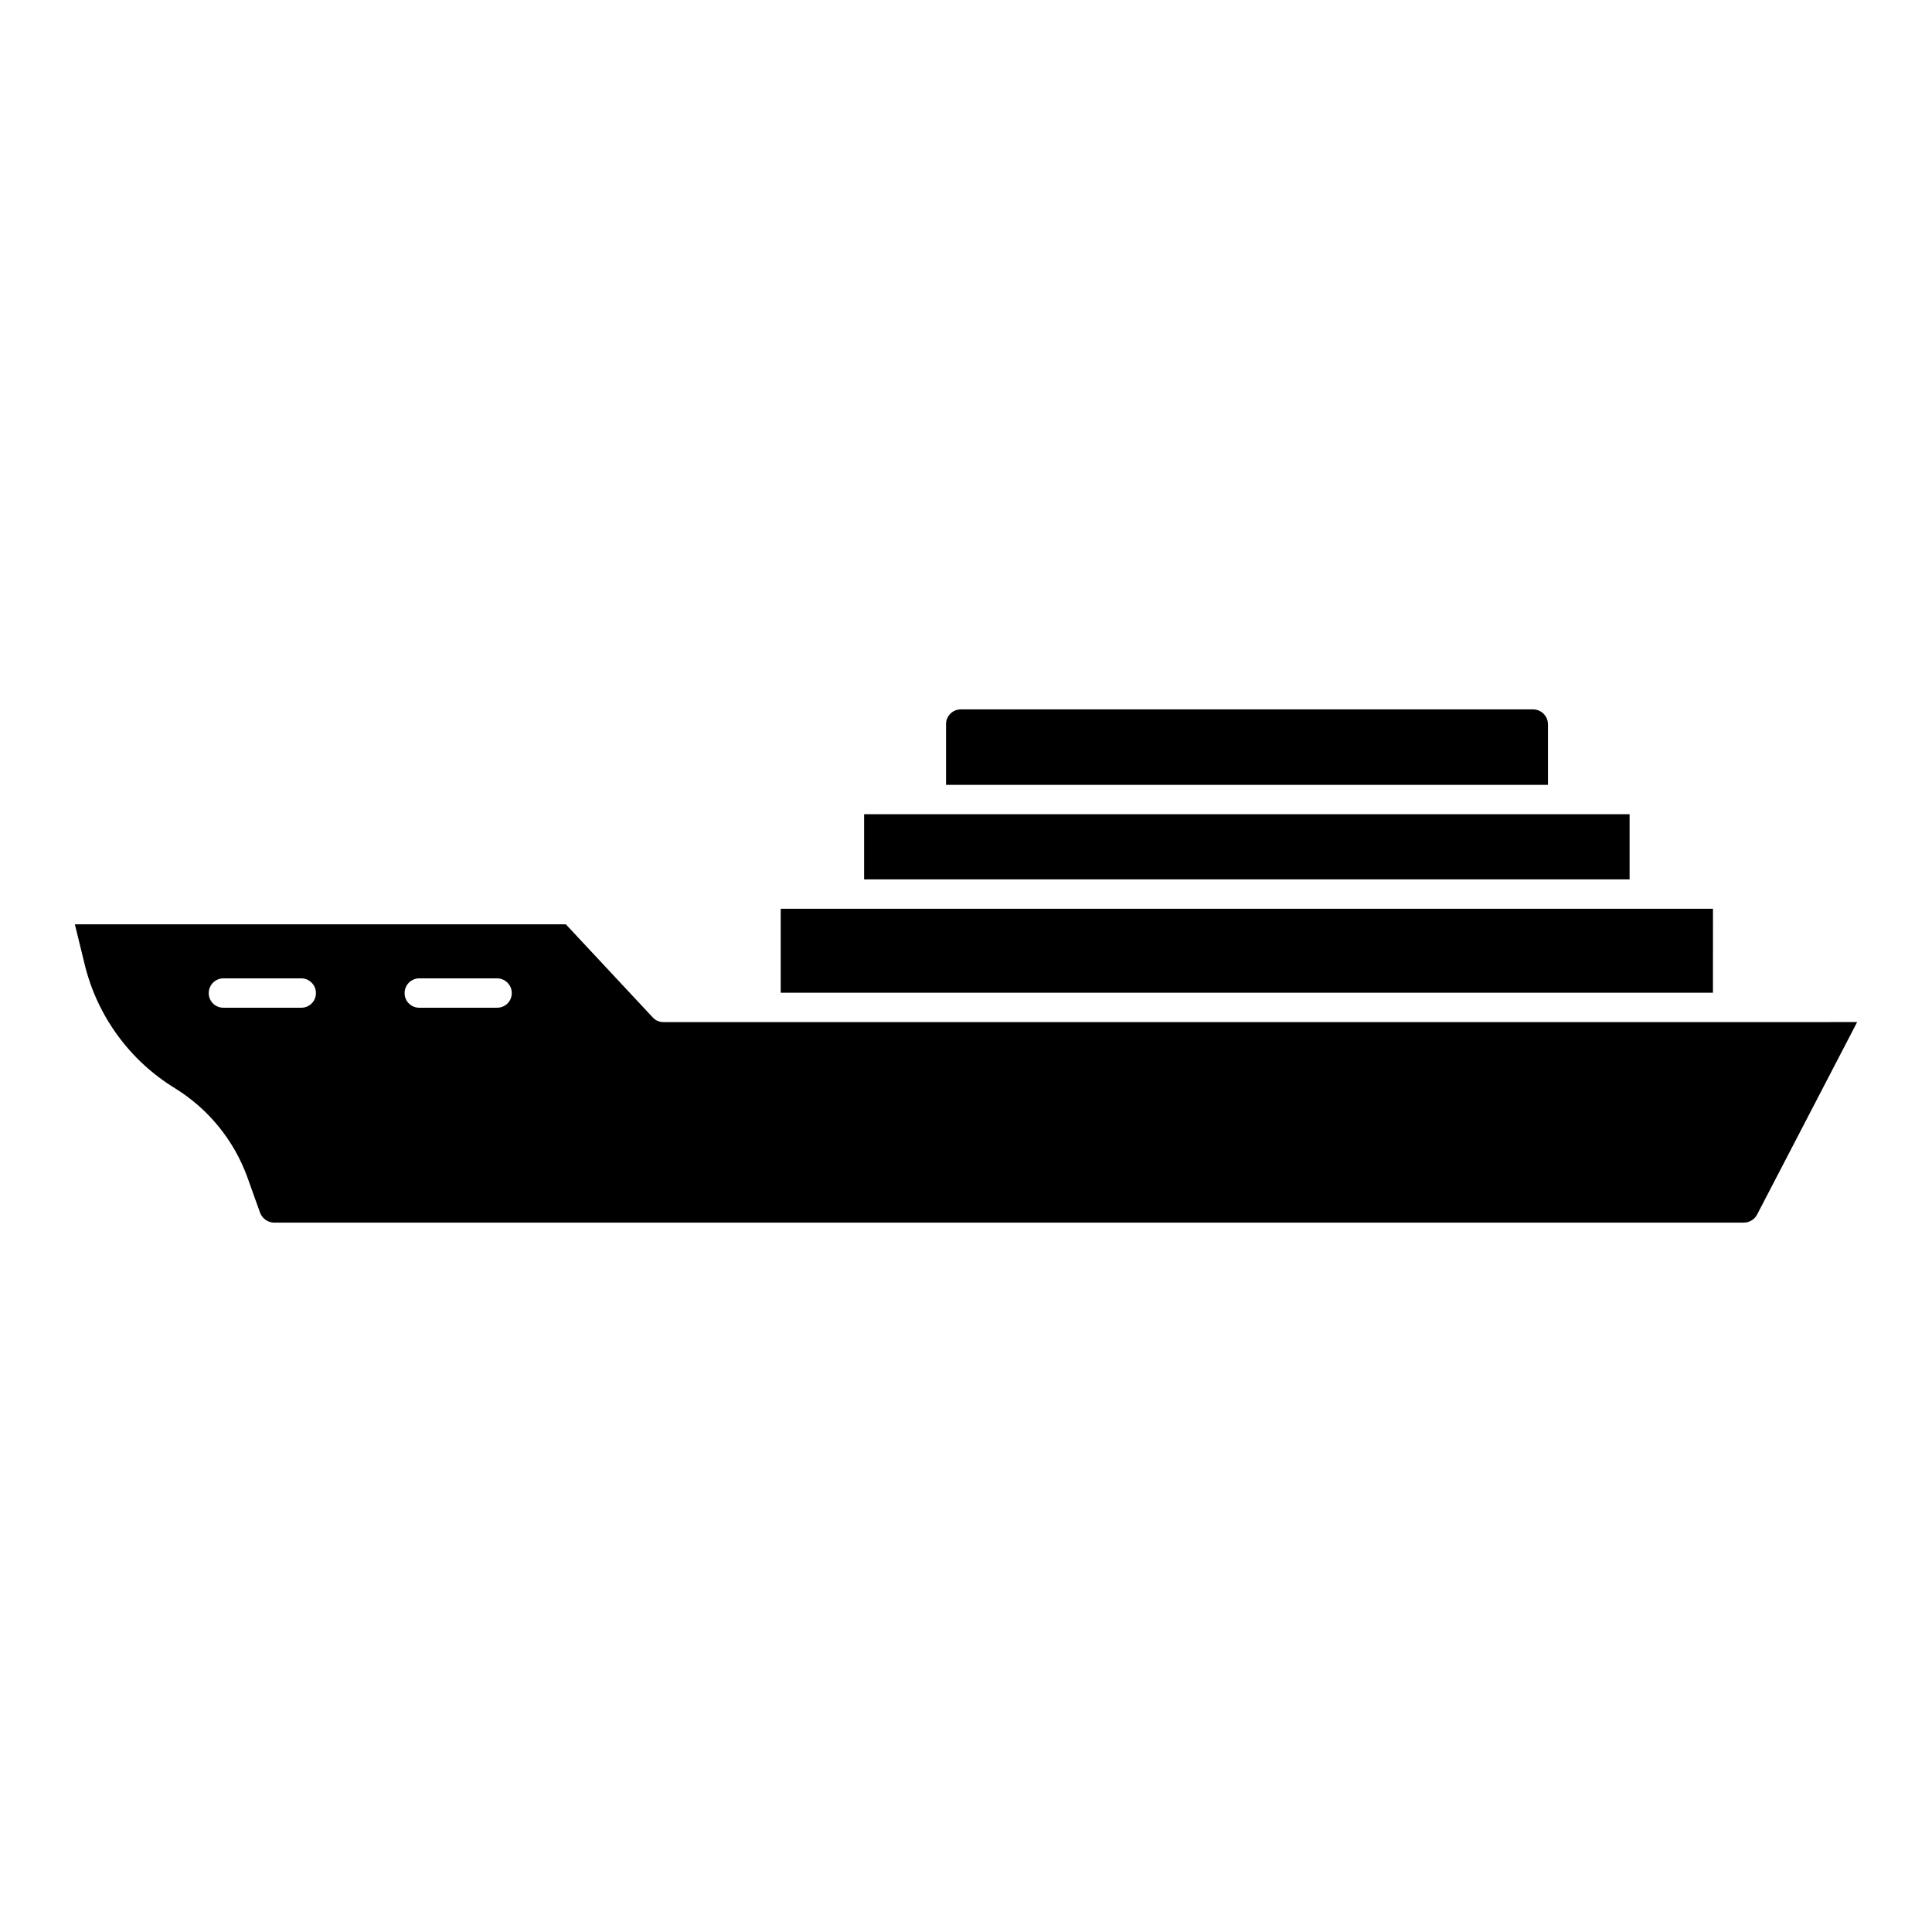 <?xml version="1.0" encoding="UTF-8"?>
<!-- The Best Svg Icon site in the world: iconSvg.co, Visit us! https://iconsvg.co -->
<svg fill="#000000" width="800px" height="800px" version="1.1" viewBox="144 144 512 512" xmlns="http://www.w3.org/2000/svg">
 <path d="m575.86 377.05h-202.86v-17.273h202.86zm60.305 37.812-26.535 51.047c-0.688 1.258-1.988 2.059-3.422 2.102h-389.61c-1.621-0.047-3.062-1.059-3.656-2.57l-3.426-9.57v0.004c-3.555-9.723-10.266-17.969-19.062-23.426-12.078-7.363-20.73-19.234-24.043-32.988l-2.57-10.508h130.11l23.031 24.668c0.715 0.793 1.734 1.246 2.801 1.242zm-408.44-7.699c-0.008-2.144-1.746-3.883-3.891-3.887h-20.625c-2.144 0.004-3.883 1.742-3.891 3.887-0.012 1.035 0.395 2.031 1.129 2.766 0.73 0.73 1.727 1.137 2.762 1.125h20.625c1.035 0.012 2.031-0.395 2.762-1.125 0.73-0.734 1.137-1.73 1.129-2.766zm51.902 0h-0.004c-0.004-2.144-1.742-3.883-3.891-3.887h-20.617c-2.148 0.004-3.887 1.742-3.891 3.887-0.012 1.035 0.395 2.031 1.125 2.766 0.734 0.73 1.73 1.137 2.766 1.125h20.621-0.004c1.035 0.012 2.031-0.395 2.766-1.125 0.73-0.734 1.137-1.73 1.125-2.766zm274.6-71.277-0.004 0.004c-0.031-2.137-1.754-3.859-3.891-3.891h-151.73c-2.144 0.004-3.883 1.742-3.891 3.891v16.105h159.52zm43.73 48.945-247.06 0.004v22.25h247.05z"/>
</svg>